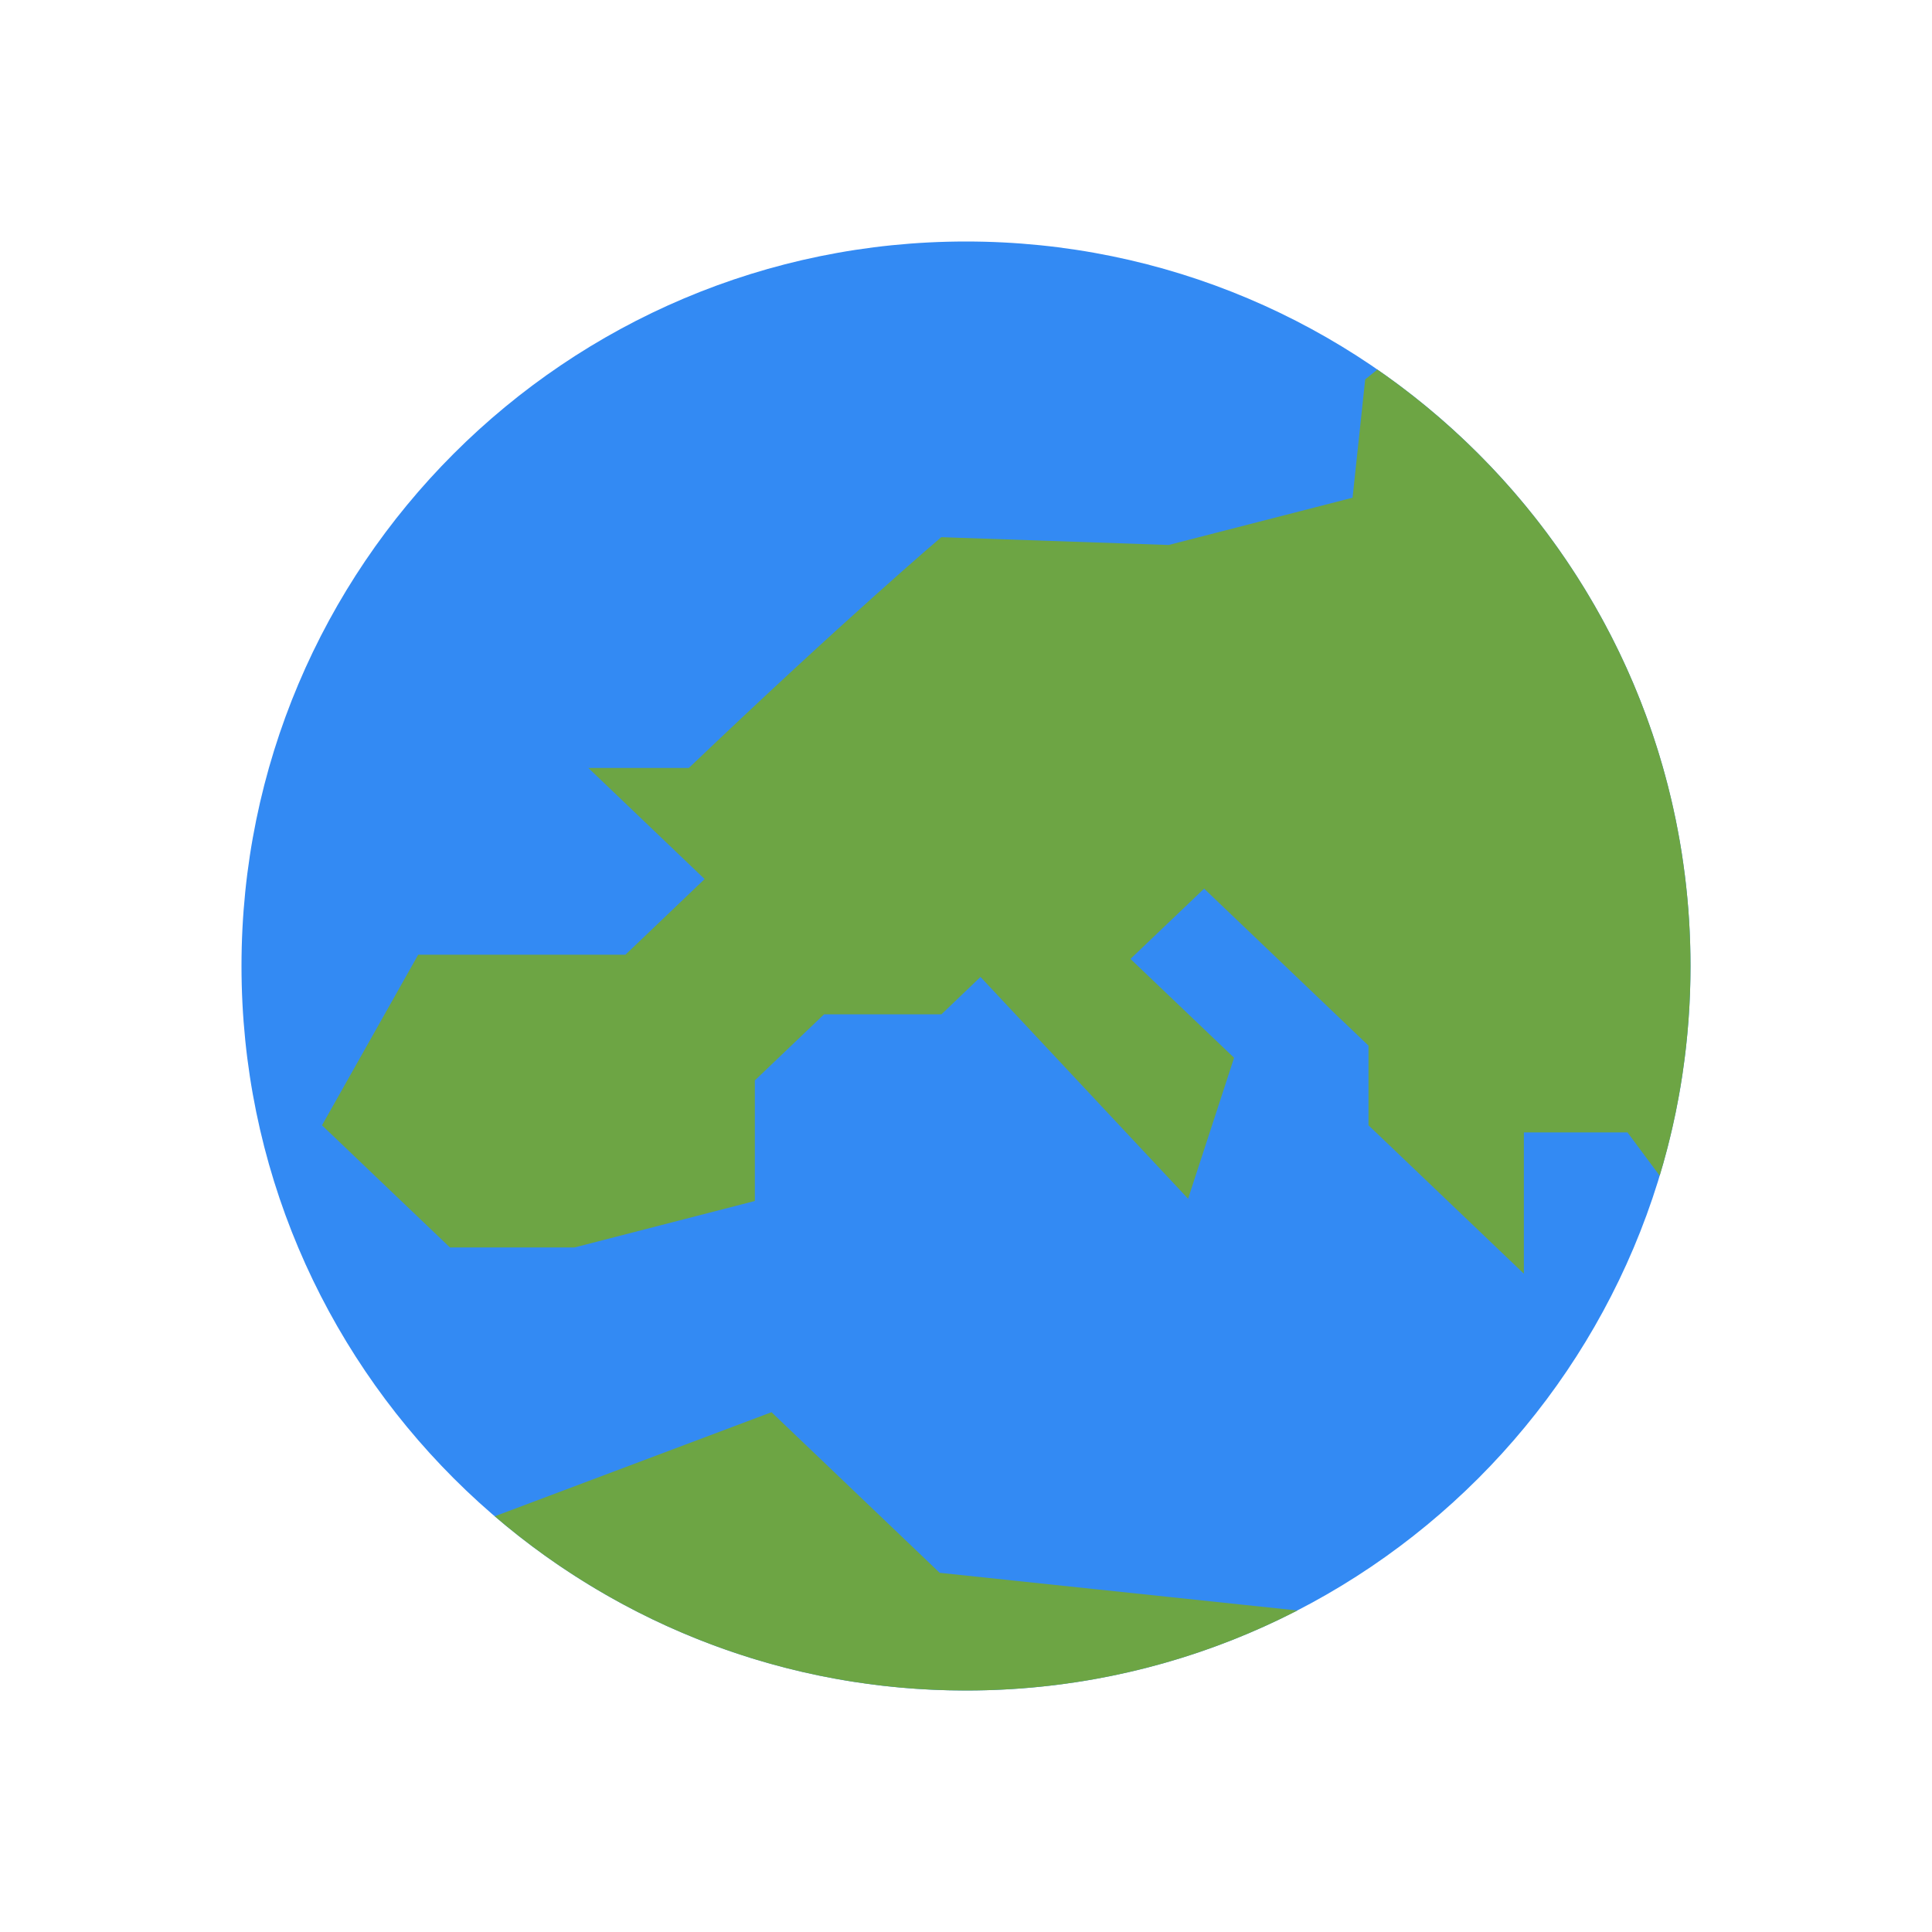 <svg xmlns="http://www.w3.org/2000/svg" width="24" height="24" fill="none" viewBox="0 0 24 24"><path fill="#338AF3" d="M12 21C16.971 21 21 16.971 21 12C21 7.029 16.971 3 12 3C7.029 3 3 7.029 3 12C3 16.971 7.029 21 12 21Z"/><path fill="#6DA544" d="M16.116 20.006C14.882 20.641 13.483 21 12 21 9.765 21 7.72 20.185 6.146 18.836L9.584 17.543 11.673 19.538 16.116 20.006zM20.617 14.605L20.217 14.067H18.93V15.822L17 13.979V12.989L14.958 11.039 14.043 11.912 15.33 13.14 14.759 14.891 12.18 12.136 11.695 12.6H10.237L9.377 13.421V14.919L7.138 15.496H5.589L4 13.979 5.195 11.86H7.769L8.753 10.92 7.309 9.54H8.557C10.502 7.683 11.693 6.673 11.693 6.673L14.517 6.77 16.802 6.183 16.959 4.713 17.11 4.591C19.46 6.215 21 8.927 21 12 21 12.906 20.866 13.781 20.617 14.605z"/></svg>